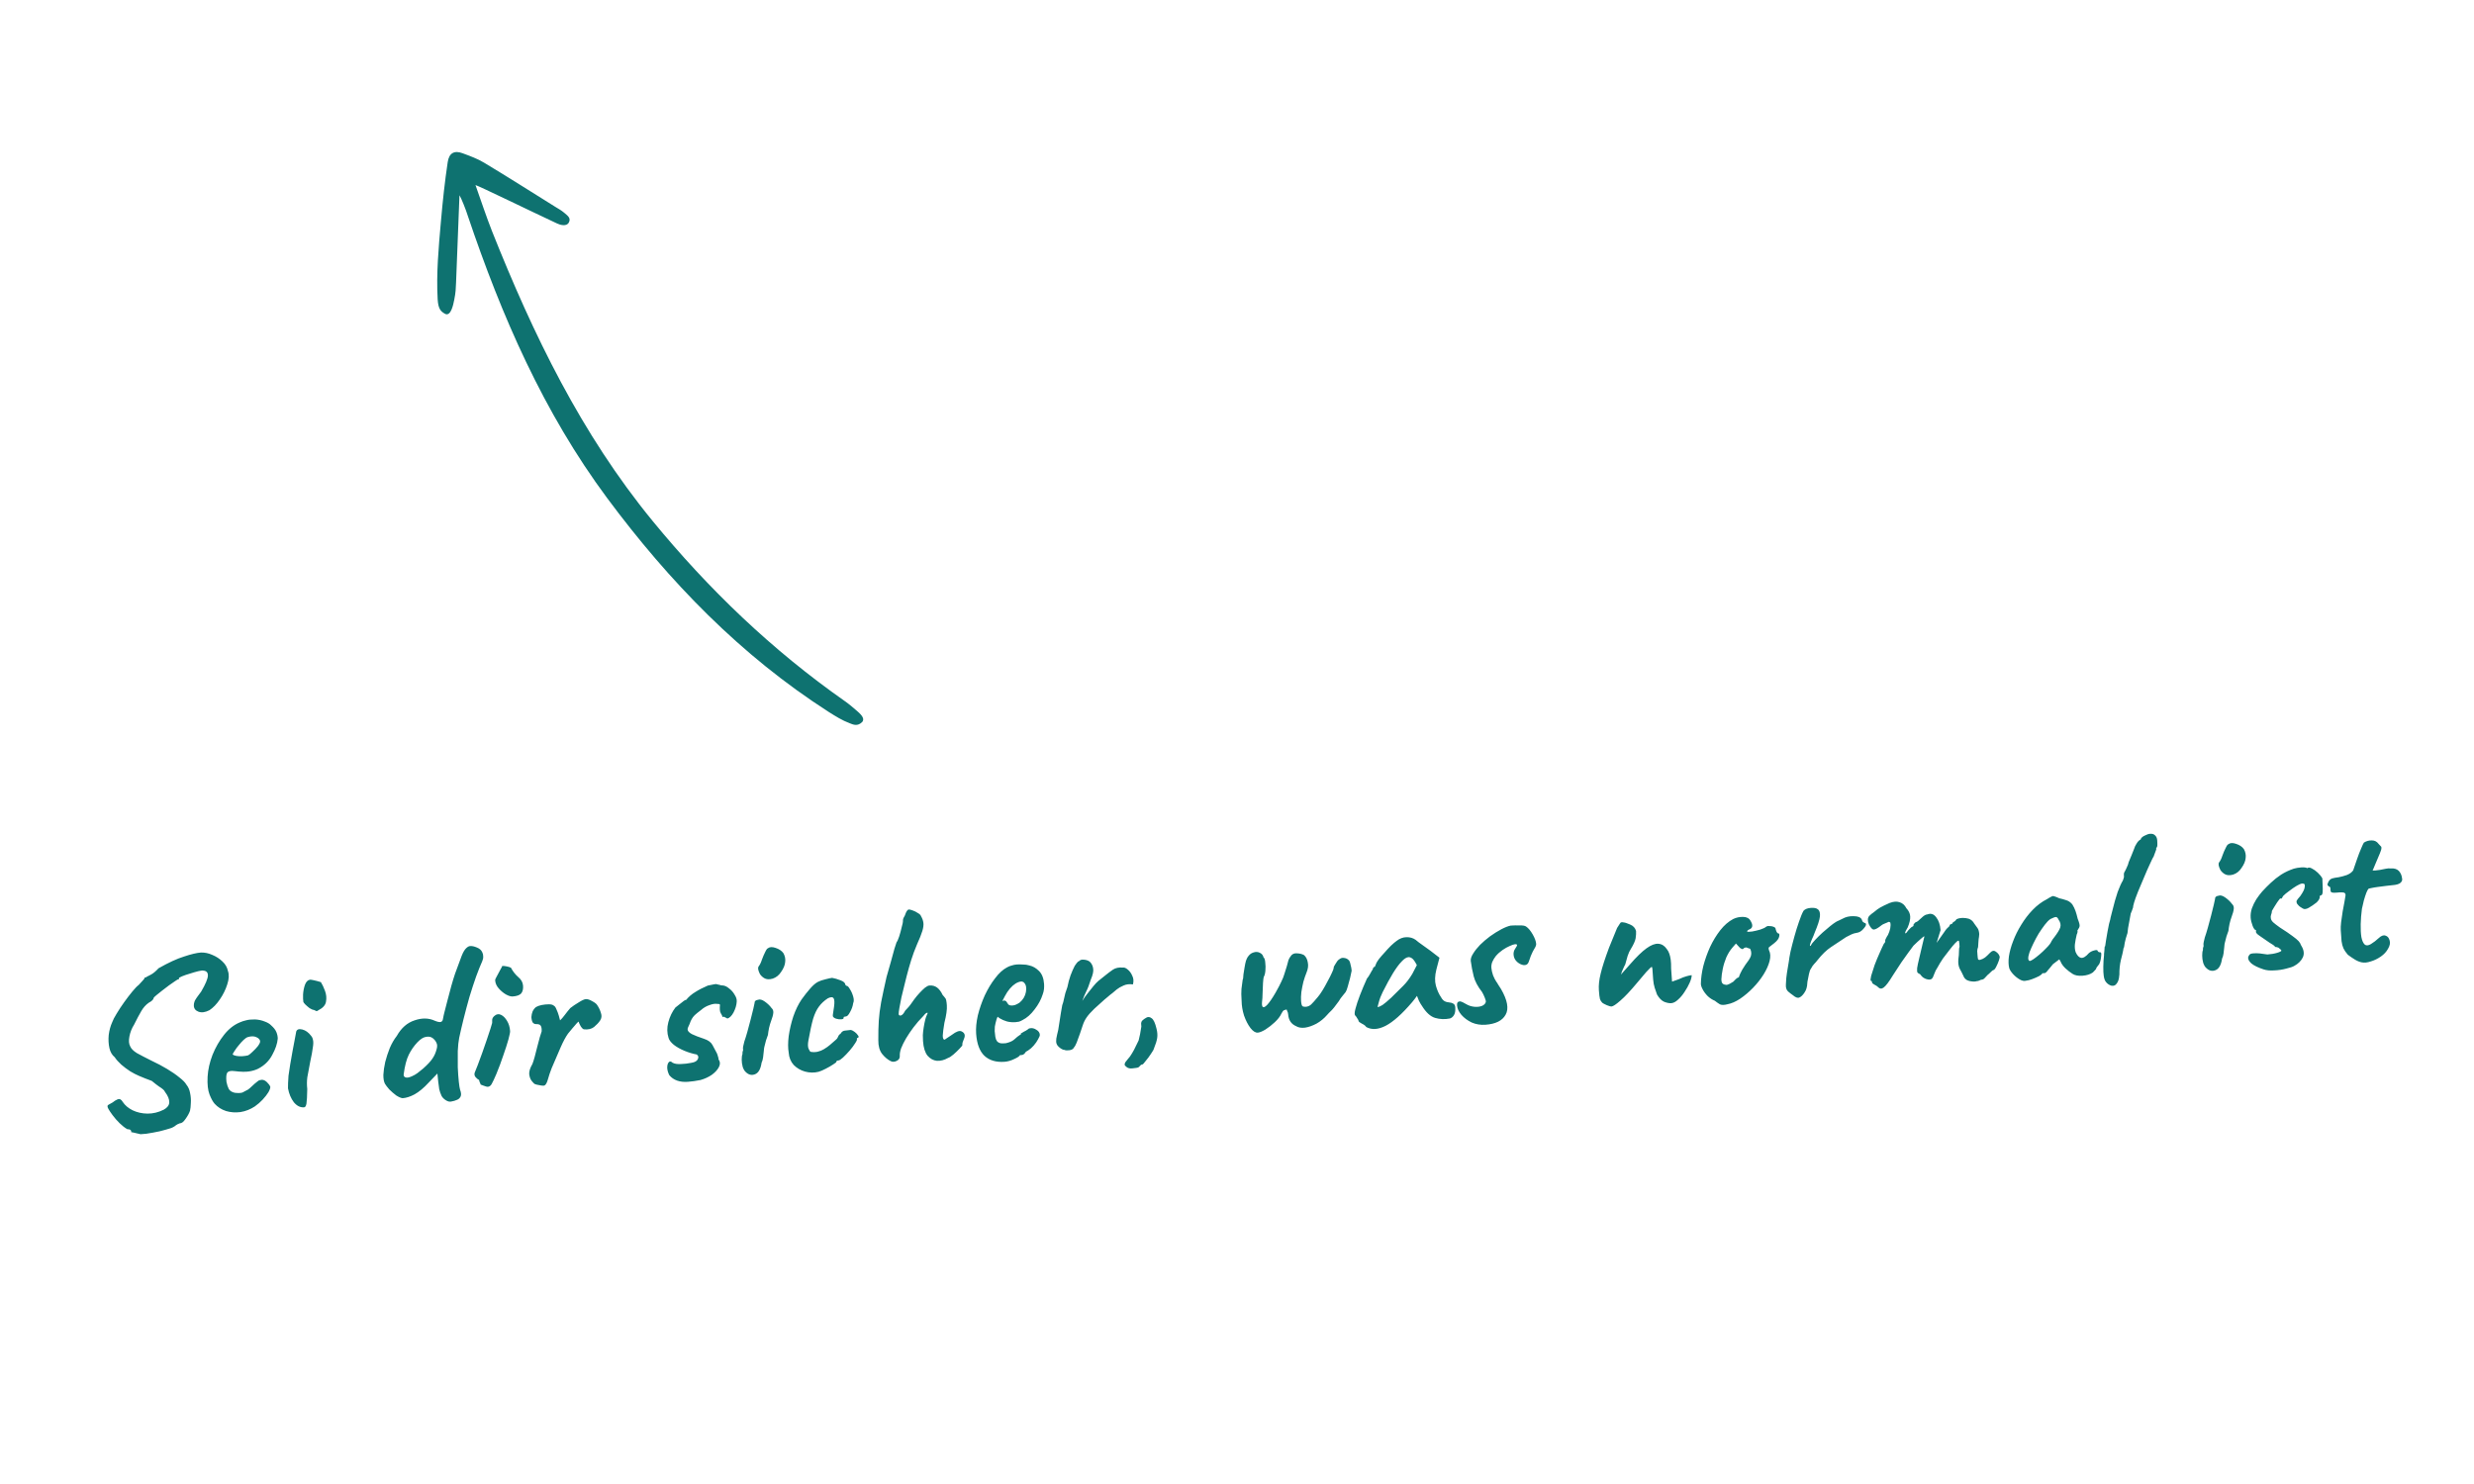 <?xml version="1.0" encoding="utf-8"?>
<svg xmlns="http://www.w3.org/2000/svg" fill="none" height="6" viewBox="0 0 193 107" width="10">
<path d="M10.964 84.105C10.744 84.061 10.567 84.019 10.432 83.981C10.298 83.954 10.231 83.941 10.231 83.941C10.25 83.879 10.234 83.826 10.183 83.782C10.144 83.737 10.058 83.713 9.925 83.71C9.737 83.603 9.54 83.449 9.333 83.247C9.126 83.045 8.943 82.836 8.783 82.618C8.623 82.401 8.515 82.24 8.46 82.136C8.363 81.963 8.362 81.854 8.455 81.812C8.547 81.757 8.657 81.695 8.784 81.626C8.909 81.521 9.042 81.439 9.182 81.381C9.334 81.322 9.465 81.391 9.576 81.587C9.751 81.852 10.007 82.068 10.344 82.237C10.693 82.404 11.078 82.491 11.499 82.497C11.933 82.502 12.358 82.4 12.777 82.189C13.054 82.037 13.197 81.847 13.205 81.618C13.212 81.376 13.102 81.108 12.877 80.811C12.834 80.718 12.775 80.644 12.698 80.589C12.634 80.533 12.533 80.462 12.395 80.376C12.268 80.289 12.084 80.145 11.841 79.946C11.655 79.875 11.482 79.809 11.321 79.749C11.173 79.687 11.011 79.62 10.838 79.549C10.639 79.466 10.415 79.35 10.163 79.2C9.911 79.037 9.676 78.861 9.458 78.672C9.239 78.472 9.069 78.279 8.948 78.095C8.743 77.929 8.606 77.692 8.536 77.385C8.465 77.065 8.447 76.723 8.481 76.36C8.527 75.996 8.618 75.665 8.753 75.366C8.813 75.194 8.929 74.969 9.102 74.692C9.274 74.403 9.47 74.106 9.688 73.802C9.907 73.497 10.117 73.224 10.316 72.981C10.526 72.725 10.694 72.551 10.82 72.458C10.909 72.355 11.004 72.252 11.104 72.149C11.205 72.034 11.255 71.976 11.255 71.976C11.262 71.915 11.278 71.884 11.302 71.882C11.338 71.88 11.356 71.878 11.356 71.878C11.413 71.838 11.541 71.769 11.738 71.671C11.936 71.572 12.146 71.401 12.369 71.156C13.144 70.716 13.808 70.41 14.361 70.239C14.913 70.055 15.351 69.951 15.674 69.928C15.974 69.919 16.274 69.982 16.572 70.117C16.869 70.24 17.128 70.408 17.348 70.621C17.579 70.833 17.723 71.082 17.78 71.366C17.884 71.648 17.867 71.998 17.728 72.417C17.601 72.823 17.406 73.216 17.145 73.595C16.894 73.962 16.625 74.24 16.338 74.429C16.013 74.596 15.727 74.635 15.48 74.544C15.245 74.452 15.125 74.293 15.121 74.064C15.114 73.969 15.136 73.853 15.186 73.717C15.249 73.58 15.418 73.333 15.693 72.977C16.036 72.387 16.211 71.971 16.218 71.73C16.225 71.489 16.107 71.359 15.865 71.34C15.792 71.322 15.654 71.337 15.453 71.388C15.252 71.438 15.034 71.502 14.799 71.579C14.575 71.643 14.376 71.711 14.2 71.784C14.037 71.856 13.956 71.903 13.958 71.927C13.958 71.927 13.959 71.945 13.962 71.981C13.964 72.017 13.941 72.031 13.893 72.022C13.869 72.024 13.788 72.072 13.65 72.166C13.524 72.247 13.369 72.354 13.186 72.488C13.003 72.621 12.82 72.76 12.638 72.906C12.467 73.038 12.319 73.157 12.194 73.262C12.07 73.367 12.002 73.432 11.992 73.457C11.977 73.591 11.848 73.72 11.604 73.846C11.375 74.006 11.18 74.225 11.02 74.501C10.859 74.777 10.673 75.127 10.463 75.551C10.279 75.841 10.157 76.15 10.096 76.48C10.034 76.797 10.052 77.048 10.15 77.234C10.223 77.421 10.398 77.601 10.675 77.774C10.963 77.933 11.351 78.135 11.837 78.377C12.26 78.575 12.66 78.787 13.037 79.013C13.414 79.239 13.737 79.462 14.005 79.684C14.273 79.893 14.448 80.073 14.531 80.224C14.689 80.417 14.79 80.644 14.832 80.906C14.887 81.167 14.905 81.424 14.887 81.678C14.881 81.919 14.859 82.119 14.822 82.278C14.752 82.476 14.635 82.689 14.47 82.917C14.318 83.144 14.17 83.257 14.025 83.255C13.896 83.301 13.798 83.35 13.729 83.403C13.673 83.455 13.604 83.502 13.523 83.544C13.442 83.598 13.249 83.666 12.942 83.748C12.636 83.842 12.298 83.92 11.93 83.982C11.562 84.056 11.24 84.097 10.964 84.105ZM19.879 81.936C19.534 82.165 19.16 82.312 18.756 82.377C18.362 82.429 17.987 82.401 17.631 82.295C17.273 82.176 16.977 81.986 16.742 81.726C16.611 81.579 16.48 81.342 16.349 81.014C16.216 80.675 16.165 80.21 16.195 79.618C16.227 79.062 16.355 78.494 16.579 77.912C16.814 77.33 17.114 76.809 17.478 76.35C17.842 75.891 18.252 75.567 18.708 75.379C18.871 75.307 19.036 75.253 19.202 75.217C19.379 75.168 19.612 75.146 19.901 75.149C20.178 75.165 20.429 75.22 20.652 75.312C20.874 75.393 21.038 75.489 21.142 75.602C21.347 75.78 21.486 75.957 21.559 76.132C21.631 76.307 21.668 76.479 21.668 76.647C21.635 77.035 21.491 77.46 21.235 77.923C20.991 78.386 20.626 78.743 20.139 78.994C19.941 79.092 19.706 79.163 19.432 79.207C19.158 79.25 18.779 79.241 18.293 79.18C18.002 79.14 17.812 79.184 17.725 79.31C17.65 79.436 17.63 79.672 17.667 80.018C17.706 80.232 17.768 80.42 17.852 80.583C17.947 80.732 18.104 80.829 18.324 80.874C18.602 80.902 18.8 80.894 18.917 80.85C19.034 80.793 19.179 80.717 19.352 80.62C19.444 80.553 19.529 80.481 19.607 80.403C19.698 80.325 19.783 80.246 19.861 80.169C19.952 80.09 20.026 80.031 20.083 79.99C20.14 79.938 20.197 79.904 20.256 79.888C20.315 79.872 20.375 79.861 20.435 79.857C20.567 79.86 20.698 79.923 20.827 80.046C20.956 80.169 21.043 80.289 21.087 80.406C21.094 80.502 21.044 80.644 20.937 80.832C20.829 81.008 20.681 81.199 20.491 81.405C20.312 81.598 20.108 81.775 19.879 81.936ZM19.36 77.949C19.442 77.907 19.555 77.814 19.701 77.672C19.86 77.528 19.999 77.38 20.121 77.227C20.241 77.062 20.299 76.937 20.293 76.854C20.283 76.722 20.186 76.615 19.999 76.532C19.825 76.448 19.602 76.446 19.331 76.525C19.237 76.556 19.128 76.63 19.004 76.747C18.88 76.864 18.757 76.999 18.636 77.152C18.514 77.293 18.409 77.433 18.323 77.572C18.236 77.698 18.177 77.798 18.146 77.873C18.198 77.929 18.297 77.97 18.443 77.996C18.59 78.022 18.746 78.028 18.914 78.017C19.093 78.004 19.242 77.981 19.36 77.949ZM23.709 82.006C23.422 82.026 23.16 81.894 22.923 81.611C22.698 81.314 22.546 80.952 22.467 80.524C22.472 80.428 22.474 80.289 22.473 80.109C22.485 79.928 22.495 79.74 22.506 79.547C22.537 79.316 22.582 79.018 22.64 78.653C22.699 78.288 22.763 77.923 22.833 77.557C22.902 77.179 22.963 76.856 23.017 76.587C23.069 76.307 23.099 76.142 23.108 76.094C23.168 75.921 23.326 75.868 23.583 75.933C23.841 75.999 24.069 76.163 24.268 76.426C24.347 76.517 24.397 76.627 24.418 76.758C24.451 76.888 24.447 77.081 24.405 77.337C24.375 77.591 24.306 77.969 24.197 78.47C24.1 78.958 24.026 79.355 23.975 79.659C23.936 79.951 23.934 80.257 23.969 80.58C23.96 81.134 23.939 81.514 23.906 81.721C23.871 81.916 23.806 82.011 23.709 82.006ZM24.83 74.437C24.785 74.476 24.738 74.498 24.69 74.501C24.654 74.492 24.585 74.46 24.485 74.407C24.401 74.401 24.289 74.355 24.151 74.269C24.023 74.17 23.908 74.07 23.804 73.969C23.713 73.867 23.666 73.804 23.665 73.78C23.644 73.661 23.636 73.469 23.642 73.204C23.659 72.938 23.707 72.688 23.787 72.454C23.877 72.207 24.012 72.071 24.191 72.046C24.238 72.043 24.342 72.06 24.501 72.096C24.672 72.132 24.85 72.18 25.034 72.239C25.143 72.412 25.249 72.639 25.354 72.92C25.458 73.201 25.484 73.482 25.432 73.763C25.391 74.03 25.19 74.255 24.83 74.437ZM35.252 81.544C35.099 81.591 34.941 81.56 34.777 81.452C34.625 81.354 34.515 81.242 34.446 81.114C34.36 80.928 34.3 80.752 34.264 80.586C34.239 80.407 34.212 80.205 34.184 79.978L34.123 79.369L33.434 80.086C33.054 80.498 32.691 80.8 32.344 80.993C32.008 81.174 31.696 81.274 31.409 81.295C31.276 81.28 31.108 81.208 30.906 81.078C30.716 80.935 30.536 80.779 30.368 80.611C30.21 80.43 30.098 80.281 30.029 80.166C29.945 80.003 29.905 79.772 29.907 79.471C29.922 79.169 29.97 78.835 30.052 78.468C30.147 78.1 30.265 77.737 30.408 77.378C30.563 77.018 30.745 76.704 30.954 76.437C31.307 75.81 31.771 75.404 32.347 75.219C32.923 75.021 33.447 75.032 33.92 75.251C34.143 75.343 34.301 75.374 34.395 75.343C34.489 75.312 34.544 75.231 34.558 75.097C34.593 74.902 34.634 74.719 34.681 74.547C34.729 74.375 34.795 74.118 34.879 73.775C35.114 72.844 35.32 72.113 35.499 71.583C35.69 71.052 35.861 70.589 36.013 70.193C36.125 69.909 36.243 69.708 36.367 69.591C36.491 69.473 36.602 69.418 36.698 69.423C36.83 69.413 36.995 69.45 37.193 69.532C37.404 69.613 37.545 69.735 37.617 69.898C37.672 70.003 37.698 70.115 37.695 70.236C37.703 70.356 37.676 70.484 37.614 70.621C37.479 70.919 37.32 71.315 37.139 71.809C36.969 72.291 36.796 72.82 36.621 73.398C36.457 73.975 36.306 74.546 36.165 75.109C36.025 75.672 35.91 76.168 35.82 76.595C35.767 76.864 35.731 77.203 35.712 77.613C35.705 78.023 35.705 78.444 35.712 78.877C35.73 79.296 35.757 79.674 35.792 80.008C35.828 80.33 35.86 80.538 35.891 80.632C35.98 80.867 35.993 81.046 35.929 81.171C35.866 81.296 35.77 81.381 35.641 81.426C35.513 81.483 35.383 81.523 35.252 81.544ZM32.135 79.583C32.298 79.511 32.443 79.428 32.569 79.335C32.694 79.242 32.842 79.123 33.012 78.979C33.352 78.678 33.592 78.42 33.733 78.206C33.886 77.99 34 77.729 34.074 77.423C34.121 77.24 34.11 77.084 34.041 76.957C33.984 76.828 33.885 76.709 33.745 76.599C33.606 76.5 33.435 76.47 33.233 76.509C33.031 76.535 32.806 76.678 32.56 76.936C32.291 77.22 32.068 77.542 31.889 77.904C31.71 78.266 31.578 78.774 31.492 79.43C31.477 79.551 31.525 79.632 31.636 79.672C31.747 79.713 31.914 79.683 32.135 79.583ZM38.047 80.406C37.999 80.41 37.895 80.381 37.734 80.321C37.573 80.26 37.493 80.23 37.493 80.23C37.489 80.182 37.467 80.123 37.426 80.054C37.397 79.984 37.381 79.925 37.377 79.877C37.29 79.835 37.201 79.763 37.109 79.661C37.018 79.559 36.991 79.441 37.03 79.306C37.092 79.169 37.174 78.965 37.275 78.693C37.387 78.408 37.503 78.093 37.623 77.748C37.754 77.39 37.873 77.044 37.982 76.712C38.091 76.379 38.185 76.096 38.264 75.862C38.343 75.615 38.386 75.468 38.395 75.419C38.392 75.371 38.392 75.287 38.395 75.166C38.41 75.045 38.481 74.938 38.607 74.845C38.755 74.726 38.916 74.708 39.09 74.792C39.265 74.876 39.42 75.033 39.557 75.264C39.693 75.483 39.772 75.748 39.794 76.059C39.8 76.143 39.756 76.363 39.661 76.719C39.565 77.062 39.432 77.475 39.262 77.956C39.103 78.436 38.922 78.925 38.716 79.42C38.562 79.78 38.441 80.035 38.356 80.186C38.281 80.324 38.178 80.397 38.047 80.406ZM39.998 73.356C39.855 73.366 39.677 73.313 39.464 73.196C39.263 73.078 39.077 72.922 38.907 72.73C38.737 72.538 38.644 72.328 38.628 72.1C38.623 72.04 38.67 71.929 38.766 71.766C38.862 71.59 38.952 71.421 39.037 71.259C39.134 71.096 39.181 71.002 39.179 70.978C39.275 70.971 39.39 70.981 39.524 71.008C39.659 71.034 39.769 71.069 39.856 71.11C40.01 71.4 40.201 71.645 40.432 71.845C40.662 72.033 40.786 72.259 40.805 72.522C40.824 72.786 40.772 72.988 40.65 73.129C40.527 73.258 40.31 73.334 39.998 73.356ZM42.466 80.308C42.431 80.323 42.353 80.322 42.231 80.307C42.122 80.29 42.006 80.269 41.884 80.241C41.774 80.213 41.706 80.188 41.68 80.166C41.629 80.121 41.557 80.042 41.465 79.928C41.371 79.803 41.311 79.632 41.284 79.418C41.269 79.203 41.352 78.938 41.534 78.624C41.585 78.5 41.644 78.316 41.711 78.07C41.778 77.825 41.844 77.567 41.909 77.298C41.985 77.016 42.051 76.765 42.108 76.544C42.176 76.323 42.225 76.169 42.255 76.082C42.265 75.877 42.242 75.734 42.189 75.654C42.146 75.561 42.04 75.514 41.872 75.514C41.752 75.523 41.653 75.488 41.576 75.409C41.51 75.329 41.469 75.182 41.454 74.967C41.466 74.797 41.498 74.651 41.549 74.527C41.611 74.39 41.699 74.275 41.813 74.183C41.928 74.115 42.075 74.062 42.253 74.025C42.443 73.988 42.628 73.969 42.808 73.968C42.989 73.967 43.117 74 43.194 74.067C43.282 74.109 43.355 74.212 43.415 74.376C43.486 74.527 43.545 74.685 43.593 74.85C43.641 75.015 43.674 75.139 43.692 75.222C43.804 75.118 43.927 74.977 44.059 74.799C44.201 74.608 44.345 74.43 44.489 74.263C44.672 74.118 44.89 73.97 45.144 73.819C45.397 73.657 45.583 73.572 45.703 73.563C45.834 73.554 46.001 73.608 46.202 73.726C46.402 73.832 46.529 73.931 46.584 74.023C46.718 74.219 46.817 74.428 46.881 74.652C46.956 74.863 46.934 75.057 46.814 75.234C46.706 75.398 46.549 75.566 46.345 75.737C46.14 75.896 45.873 75.957 45.546 75.92C45.472 75.901 45.388 75.817 45.293 75.667C45.211 75.517 45.16 75.406 45.143 75.335C45.141 75.299 45.09 75.339 44.989 75.454C44.901 75.557 44.789 75.685 44.656 75.839C44.535 75.992 44.418 76.133 44.307 76.261C44.121 76.527 43.93 76.883 43.734 77.331C43.537 77.778 43.305 78.317 43.037 78.95C42.915 79.26 42.816 79.555 42.739 79.838C42.662 80.108 42.571 80.264 42.466 80.308ZM53.661 80.016C53.027 80.061 52.546 79.891 52.217 79.505C52.12 79.319 52.064 79.131 52.051 78.939C52.048 78.735 52.086 78.588 52.164 78.498C52.241 78.396 52.344 78.407 52.473 78.53C52.635 78.615 52.86 78.647 53.147 78.627C53.291 78.616 53.417 78.607 53.524 78.6C53.643 78.579 53.78 78.557 53.935 78.534C54.208 78.491 54.376 78.395 54.438 78.246C54.511 78.096 54.485 77.978 54.358 77.891L54.376 77.889C54.047 77.829 53.721 77.731 53.399 77.598C53.077 77.465 52.801 77.31 52.572 77.134C52.342 76.946 52.202 76.763 52.154 76.586C52.03 76.198 52.025 75.789 52.139 75.36C52.252 74.931 52.436 74.551 52.689 74.22C52.791 74.141 52.934 74.028 53.116 73.883C53.297 73.725 53.429 73.638 53.512 73.62L53.514 73.638C53.724 73.382 53.968 73.172 54.245 73.008C54.521 72.832 54.846 72.665 55.219 72.506L55.504 72.449C55.646 72.415 55.771 72.394 55.879 72.387C55.867 72.388 55.898 72.397 55.971 72.416C56.044 72.435 56.106 72.449 56.154 72.457C56.229 72.488 56.302 72.501 56.374 72.496C56.543 72.508 56.711 72.586 56.878 72.731C57.055 72.862 57.2 73.026 57.31 73.223C57.431 73.407 57.486 73.583 57.474 73.753C57.458 74.031 57.375 74.313 57.227 74.6C57.079 74.876 56.91 75.038 56.721 75.088C56.744 75.074 56.718 75.052 56.644 75.021C56.569 74.99 56.501 74.959 56.439 74.927L56.369 74.968C56.369 74.968 56.362 74.951 56.348 74.916C56.345 74.88 56.33 74.839 56.303 74.793C56.249 74.712 56.207 74.625 56.176 74.531C56.157 74.436 56.149 74.328 56.153 74.208C56.167 74.074 56.168 73.996 56.154 73.973C56.14 73.95 56.067 73.937 55.935 73.935C55.777 73.91 55.58 73.942 55.346 74.031C55.111 74.108 54.897 74.231 54.705 74.401C54.477 74.574 54.306 74.712 54.193 74.817C54.092 74.92 54.015 75.022 53.962 75.122C53.908 75.21 53.852 75.34 53.792 75.513C53.75 75.6 53.713 75.681 53.683 75.755C53.651 75.818 53.637 75.879 53.642 75.939C53.65 76.058 53.761 76.177 53.974 76.294C54.186 76.399 54.501 76.521 54.92 76.66C55.252 76.768 55.475 76.933 55.587 77.153C55.711 77.373 55.822 77.582 55.92 77.779C55.947 77.826 55.978 77.914 56.011 78.043C56.056 78.161 56.067 78.232 56.044 78.258C56.07 78.28 56.084 78.303 56.085 78.327L56.084 78.309C56.193 78.482 56.188 78.674 56.071 78.887C55.965 79.087 55.786 79.281 55.535 79.467C55.283 79.641 54.992 79.776 54.662 79.872L54.68 79.871C54.502 79.907 54.324 79.938 54.145 79.963C53.978 79.987 53.817 80.004 53.661 80.016ZM58.184 79.26C58.081 79.171 57.999 79.033 57.938 78.845C57.888 78.656 57.863 78.471 57.862 78.291C57.861 78.098 57.88 77.952 57.921 77.853C57.915 77.757 57.921 77.685 57.942 77.635C57.974 77.573 57.982 77.518 57.966 77.471C57.951 77.424 57.957 77.339 57.984 77.217C58.012 77.095 58.039 76.979 58.068 76.868C58.138 76.671 58.216 76.419 58.303 76.112C58.388 75.793 58.474 75.474 58.559 75.155C58.644 74.824 58.714 74.543 58.77 74.31C58.824 74.066 58.856 73.919 58.865 73.87C58.854 73.727 58.945 73.642 59.135 73.616C59.276 73.558 59.453 73.606 59.669 73.759C59.884 73.912 60.059 74.08 60.192 74.263C60.294 74.352 60.339 74.475 60.327 74.632C60.314 74.789 60.252 75.016 60.14 75.313C60.099 75.412 60.051 75.578 59.995 75.811C59.951 76.03 59.922 76.213 59.908 76.358C59.867 76.457 59.817 76.599 59.758 76.784C59.71 76.956 59.668 77.121 59.631 77.28C59.611 77.342 59.596 77.457 59.584 77.626C59.571 77.784 59.552 77.948 59.528 78.118C59.504 78.288 59.466 78.423 59.413 78.523C59.34 79.021 59.169 79.322 58.9 79.426C58.642 79.528 58.404 79.473 58.184 79.26ZM59.61 71.922C59.471 71.836 59.362 71.729 59.281 71.603C59.21 71.463 59.166 71.34 59.146 71.234C59.138 71.126 59.145 71.059 59.168 71.033C59.278 70.893 59.367 70.712 59.436 70.491C59.516 70.269 59.604 70.064 59.699 69.877C59.72 69.839 59.747 69.789 59.778 69.727C59.821 69.651 59.866 69.606 59.913 69.591C60.05 69.485 60.248 69.477 60.507 69.567C60.778 69.656 60.98 69.791 61.113 69.974C61.237 70.194 61.284 70.425 61.253 70.668C61.234 70.91 61.126 71.171 60.93 71.449C60.767 71.701 60.551 71.873 60.281 71.965C60.01 72.044 59.786 72.03 59.61 71.922ZM63.854 79.235C63.511 79.32 63.162 79.314 62.806 79.219C62.462 79.124 62.167 78.952 61.921 78.705C61.686 78.445 61.555 78.124 61.528 77.741C61.466 77.384 61.466 76.957 61.527 76.459C61.599 75.949 61.718 75.435 61.886 74.918C62.066 74.4 62.281 73.957 62.531 73.591C62.75 73.286 62.971 73.006 63.193 72.75C63.416 72.493 63.619 72.316 63.805 72.219C63.967 72.135 64.167 72.067 64.404 72.014C64.652 71.948 64.824 71.912 64.919 71.905C65.114 71.939 65.329 72.002 65.564 72.093C65.811 72.184 65.94 72.301 65.95 72.445C65.95 72.445 65.964 72.462 65.99 72.496C66.028 72.517 66.047 72.528 66.047 72.528C66.118 72.523 66.203 72.607 66.299 72.781C66.407 72.942 66.493 73.134 66.557 73.358C66.62 73.57 66.621 73.745 66.558 73.881C66.526 74.112 66.446 74.34 66.318 74.566C66.202 74.791 66.096 74.907 66 74.913C65.952 74.917 65.905 74.926 65.858 74.942C65.822 74.944 65.806 74.975 65.81 75.035C65.814 75.095 65.751 75.13 65.619 75.139C65.499 75.148 65.372 75.133 65.237 75.094C65.102 75.056 65.013 74.99 64.97 74.897C64.966 74.837 64.972 74.758 64.99 74.661C65.007 74.563 65.031 74.399 65.063 74.168C65.111 73.828 65.101 73.606 65.033 73.503C64.965 73.387 64.814 73.386 64.582 73.499C64.295 73.688 64.063 73.903 63.888 74.144C63.712 74.373 63.56 74.69 63.433 75.097C63.317 75.502 63.195 76.064 63.066 76.783C63.013 77.063 63.017 77.28 63.076 77.432C63.147 77.583 63.2 77.663 63.237 77.673C63.408 77.709 63.589 77.708 63.778 77.67C63.979 77.62 64.143 77.554 64.27 77.473C64.454 77.364 64.615 77.25 64.751 77.132C64.898 77.001 65.056 76.864 65.226 76.719C65.284 76.679 65.333 76.609 65.374 76.51C65.414 76.399 65.48 76.316 65.573 76.261C65.658 76.111 65.773 76.031 65.916 76.02C66.071 75.997 66.221 75.981 66.364 75.97C66.462 75.987 66.568 76.04 66.682 76.128C66.797 76.216 66.881 76.306 66.936 76.399C67.002 76.478 67 76.538 66.931 76.58C66.883 76.583 66.854 76.603 66.845 76.64C66.847 76.664 66.847 76.676 66.847 76.676C66.875 76.722 66.829 76.834 66.709 77.01C66.601 77.186 66.458 77.377 66.281 77.582C66.103 77.787 65.929 77.968 65.76 78.125C65.602 78.268 65.487 78.343 65.415 78.348C65.295 78.356 65.238 78.397 65.243 78.468C65.245 78.492 65.159 78.558 64.986 78.667C64.826 78.775 64.635 78.885 64.414 78.997C64.206 79.108 64.019 79.187 63.854 79.235ZM73.959 78.154C73.67 78.319 73.381 78.394 73.091 78.378C72.812 78.35 72.568 78.217 72.359 77.979C72.16 77.729 72.043 77.352 72.007 76.849C71.998 76.718 71.993 76.562 71.992 76.381C72.002 76.188 72.024 75.988 72.058 75.781C72.09 75.562 72.135 75.343 72.191 75.122C72.219 75.012 72.26 74.9 72.312 74.788C72.376 74.676 72.384 74.621 72.336 74.624C72.288 74.628 72.231 74.662 72.163 74.727C72.107 74.791 72.063 74.842 72.03 74.881C71.749 75.165 71.493 75.46 71.263 75.766C71.043 76.058 70.847 76.349 70.675 76.638C70.514 76.914 70.388 77.169 70.297 77.404C70.217 77.639 70.183 77.834 70.194 77.989C70.207 78.169 70.126 78.301 69.951 78.385C69.777 78.47 69.621 78.475 69.483 78.401C69.247 78.285 69.023 78.097 68.811 77.835C68.612 77.573 68.515 77.219 68.519 76.773C68.515 76.208 68.527 75.702 68.555 75.255C68.584 74.808 68.645 74.322 68.74 73.798C68.846 73.261 68.986 72.607 69.16 71.837C69.286 71.407 69.401 71.002 69.506 70.621C69.611 70.229 69.701 69.898 69.778 69.628C69.867 69.356 69.922 69.19 69.941 69.129C69.997 69.065 70.065 68.915 70.144 68.681C70.223 68.435 70.29 68.19 70.344 67.945C70.411 67.7 70.443 67.553 70.439 67.505C70.433 67.409 70.444 67.324 70.475 67.25C70.518 67.175 70.555 67.106 70.587 67.044C70.647 66.871 70.698 66.753 70.742 66.69C70.797 66.614 70.848 66.574 70.896 66.57C70.956 66.566 71.054 66.589 71.19 66.64C71.338 66.689 71.475 66.758 71.601 66.845C71.739 66.919 71.823 67.004 71.854 67.098C71.95 67.259 72.01 67.429 72.035 67.608C72.058 67.775 72.032 67.987 71.954 68.245C71.876 68.504 71.733 68.863 71.525 69.323C71.36 69.707 71.214 70.103 71.086 70.509C70.959 70.915 70.839 71.338 70.726 71.78C70.679 71.963 70.618 72.208 70.544 72.514C70.468 72.809 70.394 73.115 70.32 73.433C70.258 73.738 70.205 74.012 70.162 74.256C70.12 74.5 70.101 74.657 70.106 74.729C70.112 74.813 70.163 74.851 70.259 74.845C70.353 74.826 70.444 74.747 70.531 74.609C70.572 74.51 70.643 74.414 70.745 74.323C70.846 74.219 70.934 74.117 71.011 74.015C71.099 73.888 71.203 73.743 71.323 73.578C71.455 73.4 71.593 73.234 71.739 73.079C71.895 72.911 72.036 72.775 72.161 72.67C72.298 72.564 72.414 72.507 72.51 72.501C72.737 72.484 72.933 72.537 73.098 72.657C73.263 72.778 73.409 72.972 73.537 73.24C73.575 73.273 73.615 73.318 73.655 73.376C73.694 73.421 73.721 73.455 73.734 73.478C73.797 73.522 73.841 73.711 73.865 74.046C73.888 74.369 73.824 74.825 73.674 75.413C73.597 75.864 73.555 76.198 73.546 76.415C73.55 76.631 73.6 76.736 73.695 76.729C73.695 76.729 73.752 76.689 73.867 76.609C73.994 76.527 74.126 76.44 74.263 76.346C74.594 76.094 74.841 76.004 75.002 76.076C75.164 76.149 75.249 76.251 75.259 76.383C75.266 76.491 75.233 76.62 75.16 76.769C75.098 76.918 75.069 77.016 75.073 77.064C75.073 77.064 75.073 77.07 75.074 77.082C75.074 77.082 75.076 77.106 75.079 77.154C75.081 77.178 75.009 77.267 74.863 77.422C74.718 77.576 74.555 77.733 74.373 77.89C74.203 78.034 74.065 78.122 73.959 78.154ZM78.364 78.454C77.705 78.501 77.183 78.345 76.797 77.988C76.422 77.629 76.207 77.055 76.15 76.265C76.12 75.835 76.164 75.356 76.283 74.83C76.414 74.304 76.593 73.786 76.822 73.276C77.062 72.766 77.331 72.32 77.629 71.937C77.925 71.543 78.23 71.263 78.543 71.096C78.659 71.028 78.781 70.977 78.911 70.944C79.052 70.897 79.189 70.87 79.32 70.86C79.464 70.85 79.62 70.851 79.79 70.863C79.97 70.862 80.14 70.886 80.3 70.935C80.581 70.999 80.832 71.144 81.053 71.368C81.285 71.593 81.418 71.932 81.45 72.387C81.459 72.507 81.456 72.639 81.442 72.784C81.428 72.918 81.395 73.052 81.345 73.188C81.217 73.594 81.005 73.989 80.707 74.371C80.422 74.752 80.111 75.027 79.774 75.195C79.681 75.25 79.588 75.293 79.494 75.323C79.411 75.341 79.322 75.354 79.226 75.361C78.975 75.378 78.745 75.359 78.536 75.301C78.339 75.243 78.153 75.16 77.977 75.052L77.824 74.937L77.747 75.123C77.68 75.356 77.633 75.552 77.609 75.71C77.596 75.868 77.592 75.982 77.597 76.054C77.607 76.198 77.624 76.347 77.647 76.502C77.669 76.644 77.714 76.761 77.78 76.853C77.832 76.909 77.896 76.953 77.97 76.984C78.056 77.014 78.159 77.025 78.279 77.016C78.351 77.011 78.417 77.006 78.477 77.002C78.548 76.985 78.607 76.969 78.654 76.953C78.866 76.89 79.034 76.8 79.158 76.683C79.293 76.553 79.435 76.44 79.585 76.345L79.654 76.304L79.632 76.252C79.828 76.13 79.961 76.054 80.031 76.025C80.1 75.984 80.152 75.95 80.186 75.924C80.231 75.872 80.283 75.844 80.343 75.84C80.509 75.804 80.674 75.841 80.838 75.949C81.013 76.045 81.107 76.177 81.119 76.344C81.124 76.416 81.078 76.534 80.981 76.697C80.897 76.859 80.782 77.024 80.638 77.191C80.504 77.345 80.363 77.469 80.213 77.564C80.178 77.578 80.143 77.599 80.109 77.625C80.074 77.64 80.04 77.66 80.005 77.687L80.023 77.686C79.926 77.837 79.823 77.916 79.715 77.924L79.572 77.934C79.53 78.022 79.381 78.123 79.124 78.237C78.868 78.364 78.615 78.436 78.364 78.454ZM78.989 74.06C79.097 74.052 79.191 74.028 79.272 73.986C79.365 73.943 79.452 73.895 79.533 73.841C79.805 73.617 79.972 73.34 80.033 73.011C80.094 72.682 80.046 72.439 79.891 72.281C79.864 72.247 79.833 72.225 79.796 72.216C79.758 72.195 79.716 72.186 79.668 72.189C79.536 72.198 79.389 72.251 79.228 72.347C79.078 72.442 78.931 72.572 78.787 72.739C78.642 72.906 78.512 73.102 78.395 73.326L78.189 73.72C78.212 73.706 78.229 73.699 78.241 73.698C78.264 73.685 78.282 73.677 78.294 73.677C78.402 73.669 78.476 73.7 78.517 73.769C78.558 73.838 78.605 73.907 78.658 73.975C78.723 74.043 78.833 74.071 78.989 74.06ZM83.043 77.525C82.959 77.531 82.841 77.479 82.689 77.369C82.549 77.259 82.464 77.157 82.433 77.063C82.39 76.97 82.38 76.832 82.403 76.65C82.438 76.455 82.488 76.229 82.553 75.972C82.621 75.57 82.666 75.278 82.69 75.096C82.713 74.913 82.737 74.755 82.764 74.621C82.791 74.487 82.825 74.292 82.867 74.036C82.927 73.876 82.971 73.722 82.996 73.576C83.033 73.417 83.07 73.258 83.107 73.099C83.156 72.939 83.21 72.779 83.271 72.618C83.333 72.301 83.413 72 83.513 71.716C83.625 71.42 83.733 71.171 83.839 70.971C83.861 70.934 83.91 70.864 83.987 70.762C84.064 70.661 84.126 70.608 84.174 70.605C84.263 70.502 84.393 70.463 84.563 70.487C84.732 70.499 84.88 70.548 85.006 70.636C85.161 70.781 85.252 70.961 85.279 71.176C85.318 71.377 85.255 71.671 85.09 72.055C84.972 72.437 84.856 72.74 84.739 72.965C84.634 73.177 84.531 73.424 84.431 73.708C84.549 73.507 84.697 73.298 84.874 73.081C85.051 72.864 85.189 72.692 85.288 72.564C85.432 72.386 85.566 72.244 85.691 72.139C85.827 72.021 86.009 71.876 86.237 71.703C86.431 71.545 86.625 71.398 86.82 71.264C87.027 71.129 87.281 71.075 87.584 71.102C87.703 71.081 87.833 71.132 87.974 71.254C88.127 71.376 88.247 71.541 88.334 71.752C88.433 71.949 88.448 72.171 88.382 72.416C88.102 72.376 87.857 72.405 87.648 72.504C87.438 72.592 87.258 72.695 87.111 72.814C86.975 72.931 86.867 73.023 86.787 73.089C86.673 73.17 86.542 73.275 86.395 73.406C86.247 73.525 86.088 73.662 85.919 73.819C85.749 73.963 85.568 74.126 85.376 74.309C85.106 74.569 84.906 74.793 84.775 74.983C84.644 75.173 84.544 75.373 84.475 75.582C84.416 75.767 84.341 75.988 84.251 76.248C84.162 76.507 84.076 76.741 83.995 76.951C83.913 77.15 83.844 77.275 83.787 77.327C83.736 77.451 83.615 77.526 83.424 77.552C83.245 77.576 83.118 77.567 83.043 77.525ZM88.296 78.973C88.164 78.982 88.048 78.96 87.948 78.907C87.86 78.853 87.789 78.786 87.735 78.706C87.729 78.622 87.748 78.549 87.792 78.486C87.835 78.422 87.896 78.346 87.974 78.256C88.097 78.127 88.212 77.968 88.319 77.78C88.427 77.604 88.522 77.423 88.605 77.237C88.7 77.049 88.774 76.9 88.826 76.788C88.864 76.653 88.901 76.494 88.936 76.311C88.971 76.128 89.005 75.927 89.037 75.708C89.031 75.612 89.025 75.528 89.02 75.457C89.026 75.372 89.051 75.304 89.095 75.253C89.185 75.162 89.294 75.082 89.421 75.013C89.56 74.931 89.699 74.945 89.839 75.055C89.99 75.153 90.118 75.426 90.222 75.876C90.289 76.136 90.306 76.375 90.274 76.594C90.241 76.813 90.158 77.084 90.025 77.406C90.007 77.492 89.927 77.635 89.785 77.838C89.655 78.04 89.518 78.224 89.373 78.391C89.241 78.569 89.158 78.659 89.122 78.661C89.074 78.665 89.033 78.68 88.999 78.706C88.965 78.745 88.92 78.79 88.864 78.842C88.819 78.893 88.749 78.922 88.653 78.929C88.559 78.948 88.439 78.963 88.296 78.973ZM98.12 76.179C97.94 76.192 97.751 76.073 97.553 75.823C97.354 75.56 97.186 75.235 97.05 74.848C96.927 74.46 96.863 74.073 96.859 73.689C96.832 73.306 96.828 72.999 96.848 72.769C96.879 72.526 96.91 72.29 96.942 72.059C96.973 71.984 96.986 71.923 96.983 71.875C96.992 71.827 96.998 71.748 97.002 71.639C97.018 71.53 97.047 71.347 97.09 71.092C97.123 70.885 97.159 70.714 97.197 70.579C97.248 70.443 97.289 70.35 97.322 70.299C97.452 70.097 97.605 69.972 97.782 69.924C97.958 69.863 98.121 69.869 98.271 69.943C98.432 70.016 98.531 70.135 98.567 70.301C98.643 70.356 98.689 70.491 98.704 70.706C98.731 70.909 98.734 71.125 98.714 71.355C98.694 71.573 98.651 71.732 98.586 71.833C98.566 71.895 98.547 72.053 98.529 72.306C98.523 72.56 98.512 72.825 98.496 73.103C98.492 73.38 98.478 73.603 98.454 73.774C98.433 73.992 98.455 74.128 98.519 74.184C98.594 74.227 98.71 74.164 98.867 73.997C99.034 73.817 99.247 73.507 99.504 73.067C99.718 72.691 99.871 72.397 99.965 72.186C100.07 71.974 100.146 71.782 100.194 71.61C100.254 71.438 100.318 71.235 100.385 71.001C100.432 70.805 100.474 70.646 100.514 70.523C100.565 70.399 100.613 70.311 100.657 70.26C100.775 70.059 100.943 69.969 101.161 69.99C101.391 69.997 101.58 70.044 101.731 70.129C101.885 70.263 101.983 70.454 102.024 70.704C102.077 70.941 102.042 71.208 101.919 71.505C101.837 71.704 101.757 71.938 101.68 72.208C101.615 72.478 101.562 72.746 101.521 73.014C101.492 73.28 101.484 73.51 101.498 73.701C101.515 73.94 101.555 74.082 101.619 74.126C101.693 74.156 101.778 74.168 101.874 74.162C102.017 74.151 102.152 74.094 102.277 73.988C102.4 73.871 102.579 73.672 102.811 73.391C102.911 73.275 103.032 73.105 103.172 72.878C103.312 72.651 103.445 72.413 103.572 72.164C103.711 71.913 103.821 71.695 103.904 71.508C103.998 71.309 104.044 71.186 104.04 71.138C104.035 71.066 104.082 70.96 104.18 70.821C104.245 70.72 104.294 70.644 104.326 70.594C104.37 70.531 104.45 70.465 104.565 70.397C104.657 70.342 104.765 70.328 104.887 70.356C105.008 70.371 105.114 70.424 105.205 70.513C105.268 70.557 105.319 70.674 105.356 70.864C105.405 71.041 105.434 71.201 105.445 71.344C105.418 71.479 105.377 71.668 105.323 71.913C105.267 72.145 105.205 72.372 105.137 72.594C105.079 72.802 105.023 72.945 104.969 73.021C104.924 73.072 104.847 73.168 104.736 73.308C104.625 73.436 104.527 73.575 104.441 73.726C104.168 74.106 103.969 74.355 103.845 74.472C103.721 74.589 103.614 74.699 103.525 74.802C103.292 75.071 103.019 75.295 102.707 75.474C102.394 75.64 102.095 75.746 101.809 75.79C101.523 75.823 101.292 75.785 101.116 75.677C100.731 75.512 100.522 75.202 100.49 74.747C100.483 74.652 100.459 74.569 100.418 74.5C100.388 74.418 100.373 74.377 100.373 74.377C100.325 74.38 100.26 74.397 100.178 74.427C100.108 74.456 100.036 74.545 99.963 74.695C99.87 74.906 99.699 75.129 99.451 75.363C99.214 75.584 98.969 75.776 98.716 75.938C98.462 76.089 98.263 76.169 98.12 76.179ZM106.581 75.739C106.526 75.647 106.411 75.558 106.237 75.475C106.075 75.39 105.992 75.324 105.988 75.276C105.985 75.228 105.95 75.158 105.883 75.067C105.828 74.962 105.774 74.888 105.723 74.844C105.658 74.776 105.663 74.601 105.74 74.319C105.815 74.025 105.934 73.668 106.096 73.247C106.259 72.826 106.439 72.398 106.636 71.963C106.725 71.861 106.812 71.728 106.897 71.566C106.981 71.403 107.046 71.296 107.091 71.245C107.087 71.197 107.102 71.154 107.135 71.116C107.168 71.065 107.208 71.038 107.256 71.035L107.379 70.737C107.4 70.688 107.465 70.587 107.574 70.435C107.696 70.282 107.84 70.115 108.008 69.935C108.174 69.742 108.342 69.562 108.51 69.394C108.691 69.224 108.838 69.1 108.953 69.019C109.192 68.834 109.444 68.738 109.708 68.731C109.985 68.723 110.224 68.79 110.427 68.932C110.465 68.966 110.548 69.032 110.675 69.131C110.815 69.229 110.967 69.339 111.132 69.46C111.309 69.579 111.461 69.689 111.588 69.788L112.295 70.333L112.054 71.252C111.932 71.742 111.92 72.164 112.017 72.518C112.115 72.872 112.251 73.175 112.425 73.427C112.494 73.555 112.579 73.651 112.68 73.716C112.793 73.78 112.934 73.818 113.103 73.83C113.2 73.835 113.292 73.865 113.38 73.919C113.469 73.973 113.517 74.066 113.527 74.197C113.547 74.484 113.508 74.698 113.41 74.837C113.323 74.964 113.22 75.043 113.102 75.076C112.71 75.152 112.33 75.137 111.962 75.031C111.593 74.924 111.246 74.606 110.919 74.076C110.866 74.008 110.791 73.881 110.694 73.695C110.607 73.497 110.556 73.368 110.54 73.309C110.496 73.373 110.436 73.455 110.359 73.557C110.293 73.646 110.227 73.729 110.16 73.805C109.372 74.728 108.682 75.343 108.09 75.649C107.51 75.943 107.006 75.973 106.581 75.739ZM107.462 74.178C107.547 74.184 107.675 74.133 107.848 74.024C108.02 73.904 108.247 73.713 108.529 73.453C108.911 73.076 109.226 72.765 109.473 72.519C109.72 72.273 109.957 71.961 110.182 71.584L110.531 70.91C110.392 70.643 110.272 70.471 110.17 70.394C110.068 70.317 109.969 70.282 109.874 70.289C109.718 70.3 109.54 70.415 109.339 70.634C109.137 70.841 108.912 71.145 108.664 71.548C108.427 71.938 108.161 72.426 107.866 73.013C107.729 73.287 107.628 73.553 107.562 73.81C107.495 74.056 107.462 74.178 107.462 74.178ZM115.885 75.563C115.502 75.59 115.143 75.532 114.808 75.387C114.484 75.23 114.217 75.032 114.008 74.794C113.797 74.545 113.684 74.3 113.667 74.061C113.659 73.953 113.671 73.874 113.704 73.824C113.748 73.772 113.812 73.744 113.896 73.738C113.957 73.746 114.031 73.77 114.118 73.812C114.205 73.854 114.293 73.902 114.381 73.956C114.582 74.074 114.797 74.143 115.027 74.162C115.257 74.182 115.46 74.156 115.635 74.083C115.809 73.998 115.904 73.883 115.917 73.738C115.914 73.69 115.883 73.59 115.824 73.438C115.765 73.286 115.694 73.14 115.612 73.002C115.281 72.58 115.066 72.175 114.966 71.785C114.865 71.383 114.788 70.979 114.735 70.574C114.723 70.406 114.788 70.216 114.929 70.001C115.069 69.774 115.246 69.551 115.459 69.332C115.695 69.098 115.956 68.875 116.241 68.662C116.539 68.448 116.833 68.265 117.122 68.112C117.412 67.959 117.658 67.864 117.86 67.825C118.075 67.81 118.304 67.805 118.545 67.812C118.797 67.806 118.967 67.836 119.056 67.902C119.233 68.022 119.404 68.226 119.569 68.515C119.734 68.804 119.824 69.05 119.838 69.254C119.845 69.35 119.8 69.473 119.702 69.625C119.616 69.763 119.537 69.919 119.465 70.093C119.423 70.18 119.388 70.273 119.359 70.371C119.33 70.469 119.294 70.568 119.253 70.667C119.194 70.84 119.067 70.921 118.874 70.911C118.692 70.888 118.517 70.804 118.351 70.659C118.183 70.503 118.092 70.317 118.076 70.101C118.063 69.922 118.106 69.762 118.205 69.623C118.303 69.484 118.35 69.39 118.347 69.342C118.345 69.318 118.332 69.301 118.307 69.291C118.282 69.281 118.24 69.278 118.18 69.282C118.096 69.288 117.961 69.334 117.775 69.419C117.6 69.492 117.415 69.595 117.22 69.729C117.025 69.864 116.849 70.02 116.694 70.2C116.583 70.34 116.492 70.491 116.419 70.653C116.358 70.801 116.333 70.96 116.345 71.127C116.357 71.295 116.401 71.49 116.477 71.713C116.564 71.924 116.654 72.097 116.749 72.235C116.774 72.257 116.815 72.321 116.87 72.425C116.937 72.516 117.011 72.632 117.093 72.77C117.601 73.648 117.721 74.319 117.453 74.784C117.198 75.247 116.675 75.507 115.885 75.563ZM125.705 74.141C125.657 74.145 125.54 74.111 125.355 74.04C125.169 73.957 125.05 73.893 124.998 73.849C124.908 73.759 124.847 73.661 124.815 73.555C124.783 73.437 124.754 73.21 124.731 72.875C124.703 72.492 124.75 72.056 124.872 71.566C124.992 71.064 125.209 70.393 125.522 69.553L126.152 68.01C126.206 67.922 126.255 67.846 126.299 67.783C126.341 67.708 126.39 67.638 126.446 67.574C126.47 67.572 126.5 67.57 126.536 67.568C126.584 67.564 126.62 67.568 126.645 67.578C126.753 67.582 126.926 67.636 127.162 67.74C127.41 67.842 127.566 68.011 127.631 68.248C127.642 68.403 127.631 68.59 127.599 68.809C127.565 69.016 127.441 69.296 127.225 69.648C127.138 69.774 127.055 69.955 126.975 70.189C126.908 70.422 126.845 70.643 126.788 70.852C126.778 70.877 126.746 70.939 126.693 71.039C126.651 71.126 126.61 71.22 126.569 71.319C126.527 71.406 126.507 71.462 126.508 71.486L126.448 71.652L127.166 70.843C127.667 70.266 128.094 69.851 128.449 69.597C128.804 69.343 129.108 69.225 129.362 69.243C129.628 69.26 129.848 69.395 130.022 69.647C130.115 69.761 130.184 69.888 130.23 70.029C130.275 70.158 130.31 70.312 130.335 70.491C130.36 70.67 130.37 70.897 130.366 71.174L130.439 72.198C130.662 72.122 130.832 72.062 130.949 72.017C131.066 71.961 131.182 71.91 131.299 71.866C131.393 71.835 131.488 71.804 131.582 71.774C131.688 71.742 131.818 71.715 131.973 71.692C131.972 71.848 131.92 72.044 131.816 72.28C131.713 72.516 131.579 72.754 131.416 72.995C131.265 73.234 131.093 73.439 130.9 73.609C130.72 73.778 130.546 73.868 130.378 73.88C130.223 73.891 130.04 73.856 129.829 73.775C129.618 73.682 129.43 73.491 129.265 73.202C129.206 73.05 129.146 72.874 129.083 72.674C129.021 72.473 128.982 72.26 128.965 72.032L128.909 71.242C128.904 71.17 128.895 71.123 128.881 71.1C128.878 71.064 128.871 71.046 128.859 71.047C128.811 71.051 128.665 71.188 128.419 71.458C128.186 71.727 127.947 72.009 127.703 72.303C127.194 72.916 126.763 73.374 126.412 73.676C126.072 73.977 125.837 74.132 125.705 74.141ZM134.751 73.966C134.503 74.032 134.311 74.033 134.174 73.971C134.048 73.896 133.915 73.803 133.775 73.692C133.577 73.61 133.394 73.491 133.226 73.335C133.058 73.166 132.925 72.989 132.828 72.804C132.73 72.618 132.684 72.471 132.688 72.362C132.694 71.941 132.757 71.479 132.878 70.977C133.011 70.475 133.186 69.981 133.404 69.496C133.634 69.011 133.898 68.577 134.195 68.195C134.504 67.8 134.844 67.505 135.215 67.31C135.448 67.197 135.703 67.143 135.98 67.147C136.257 67.152 136.45 67.252 136.56 67.449C136.765 67.783 136.739 68.007 136.482 68.122C136.446 68.125 136.406 68.145 136.36 68.185C136.314 68.212 136.293 68.25 136.296 68.298C136.346 68.318 136.478 68.315 136.692 68.287C136.906 68.248 137.119 68.197 137.331 68.134C137.554 68.058 137.7 67.987 137.767 67.922C137.836 67.881 137.889 67.859 137.925 67.857C137.961 67.854 138.051 67.86 138.197 67.874C138.405 67.919 138.511 67.983 138.517 68.067C138.521 68.115 138.544 68.192 138.588 68.297C138.631 68.39 138.676 68.435 138.724 68.431C138.808 68.437 138.832 68.52 138.796 68.679C138.771 68.837 138.645 69.008 138.417 69.193C138.2 69.353 138.063 69.459 138.007 69.511C137.961 69.55 137.961 69.635 138.007 69.764C138.119 69.984 138.132 70.26 138.048 70.591C137.963 70.922 137.807 71.27 137.581 71.635C137.354 72 137.078 72.35 136.753 72.686C136.439 73.009 136.105 73.292 135.749 73.534C135.404 73.763 135.072 73.907 134.751 73.966ZM134.698 72.454C134.745 72.45 134.827 72.421 134.944 72.364C135.059 72.296 135.152 72.241 135.221 72.2C135.265 72.149 135.321 72.091 135.389 72.026C135.468 71.948 135.53 71.901 135.577 71.886C135.625 71.882 135.654 71.862 135.663 71.826C135.672 71.777 135.707 71.684 135.77 71.547C135.831 71.398 135.96 71.179 136.156 70.888C136.377 70.608 136.517 70.387 136.578 70.227C136.638 70.054 136.631 69.874 136.558 69.687C136.542 69.64 136.504 69.612 136.443 69.605C136.395 69.596 136.327 69.571 136.24 69.529C136.12 69.537 136.038 69.573 135.995 69.636C135.962 69.687 135.876 69.663 135.737 69.565L135.424 69.226L135.14 69.553C134.963 69.758 134.806 70.01 134.671 70.308C134.548 70.606 134.455 70.907 134.393 71.212C134.33 71.518 134.295 71.785 134.287 72.014C134.288 72.194 134.326 72.312 134.403 72.367C134.479 72.421 134.577 72.45 134.698 72.454ZM139.867 73.258C139.754 73.182 139.626 73.083 139.485 72.961C139.356 72.838 139.301 72.655 139.32 72.413C139.332 72.075 139.359 71.779 139.401 71.523C139.442 71.255 139.492 70.951 139.552 70.61C139.566 70.465 139.608 70.215 139.679 69.861C139.762 69.506 139.861 69.12 139.976 68.703C140.09 68.286 140.213 67.892 140.343 67.522C140.472 67.14 140.59 66.855 140.697 66.667C140.82 66.538 141.007 66.464 141.259 66.446C141.522 66.427 141.705 66.463 141.807 66.552C141.947 66.65 142.002 66.838 141.974 67.117C141.945 67.384 141.807 67.809 141.56 68.392C141.51 68.54 141.443 68.701 141.359 68.875C141.287 69.037 141.236 69.173 141.208 69.283C141.179 69.381 141.194 69.422 141.253 69.406C141.315 69.269 141.436 69.11 141.616 68.929C141.795 68.736 141.986 68.548 142.189 68.365C142.393 68.182 142.586 68.018 142.768 67.873C142.95 67.727 143.076 67.634 143.145 67.593C143.236 67.526 143.341 67.471 143.458 67.426C143.586 67.369 143.673 67.327 143.719 67.299C143.985 67.148 144.281 67.079 144.607 67.092C144.944 67.092 145.155 67.179 145.239 67.353C145.258 67.448 145.299 67.518 145.362 67.561C145.437 67.604 145.475 67.626 145.475 67.626C145.523 67.622 145.548 67.638 145.551 67.674C145.565 67.709 145.572 67.727 145.572 67.727C145.578 67.811 145.503 67.936 145.347 68.104C145.202 68.27 145.035 68.367 144.844 68.392C144.689 68.415 144.554 68.455 144.437 68.511C144.321 68.568 144.182 68.638 144.019 68.722C143.583 69.017 143.187 69.28 142.83 69.51C142.486 69.739 142.137 70.077 141.784 70.523C141.707 70.625 141.623 70.721 141.534 70.812C141.444 70.902 141.357 71.029 141.272 71.191C141.216 71.255 141.166 71.391 141.121 71.599C141.075 71.807 141.035 72.008 141.001 72.203C140.978 72.385 140.968 72.494 140.97 72.53C140.97 72.53 140.957 72.591 140.929 72.713C140.901 72.824 140.849 72.936 140.773 73.049C140.643 73.251 140.508 73.381 140.367 73.439C140.239 73.496 140.072 73.436 139.867 73.258ZM146.486 72.606C146.447 72.561 146.365 72.507 146.24 72.443C146.115 72.38 146.051 72.324 146.047 72.276C146.046 72.253 146.038 72.223 146.023 72.188C146.021 72.152 145.995 72.136 145.947 72.139C145.909 72.106 145.918 71.973 145.973 71.74C146.041 71.507 146.129 71.23 146.239 70.909C146.36 70.588 146.489 70.278 146.624 69.98C146.758 69.669 146.873 69.421 146.967 69.233C147.025 69.193 147.057 69.143 147.065 69.082C147.084 69.009 147.081 68.973 147.057 68.974C147.057 68.974 147.083 68.918 147.136 68.806C147.199 68.682 147.247 68.6 147.28 68.561C147.364 68.387 147.424 68.214 147.46 68.043C147.495 67.86 147.496 67.71 147.464 67.592C147.412 67.535 147.357 67.521 147.299 67.55C147.24 67.578 147.211 67.592 147.211 67.592C147.164 67.607 147.094 67.636 147.001 67.679C146.919 67.709 146.844 67.751 146.775 67.803C146.514 68.015 146.317 68.125 146.185 68.134C146.066 68.143 145.936 68.008 145.796 67.729C145.738 67.601 145.711 67.476 145.715 67.356C145.718 67.235 145.759 67.136 145.838 67.058C145.928 66.968 146.041 66.875 146.179 66.781C146.316 66.675 146.407 66.603 146.452 66.563C146.578 66.47 146.757 66.367 146.99 66.254C147.222 66.141 147.362 66.077 147.409 66.062C147.714 65.944 147.977 65.925 148.199 66.006C148.421 66.074 148.594 66.23 148.72 66.474C148.902 66.665 149.001 66.875 149.017 67.102C149.033 67.33 148.97 67.617 148.826 67.964L148.666 68.246C148.614 68.37 148.607 68.431 148.642 68.428C148.69 68.425 148.741 68.379 148.795 68.291C148.828 68.241 148.894 68.164 148.995 68.06C149.096 67.957 149.165 67.904 149.2 67.901C149.2 67.901 149.212 67.894 149.235 67.881C149.27 67.866 149.285 67.817 149.279 67.733C149.312 67.695 149.345 67.656 149.379 67.618C149.424 67.579 149.447 67.559 149.447 67.559C149.495 67.555 149.553 67.527 149.621 67.474C149.701 67.409 149.831 67.291 150.011 67.122C150.136 67.017 150.252 66.96 150.36 66.953C150.629 66.849 150.857 66.923 151.043 67.174C151.242 67.425 151.356 67.76 151.386 68.179L151.078 69.175L151.668 68.339C151.733 68.238 151.799 68.149 151.865 68.072C151.944 67.995 152.012 67.93 152.068 67.877C152.086 67.792 152.118 67.742 152.165 67.726C152.212 67.711 152.236 67.703 152.236 67.703C152.236 67.703 152.248 67.702 152.272 67.701C152.295 67.687 152.305 67.662 152.303 67.626C152.359 67.574 152.422 67.527 152.491 67.486C152.56 67.433 152.604 67.382 152.625 67.332C152.822 67.234 153.067 67.205 153.358 67.244C153.649 67.272 153.863 67.407 154.001 67.65C154.095 67.787 154.181 67.907 154.261 68.01C154.34 68.112 154.388 68.272 154.403 68.487C154.392 68.668 154.377 68.796 154.358 68.869C154.351 68.942 154.345 69.02 154.339 69.105C154.332 69.178 154.324 69.311 154.313 69.504C154.272 69.603 154.25 69.707 154.245 69.816C154.253 69.923 154.26 70.025 154.267 70.121C154.278 70.276 154.292 70.384 154.308 70.443C154.323 70.49 154.373 70.51 154.457 70.504C154.622 70.456 154.756 70.393 154.858 70.313C154.972 70.221 155.096 70.104 155.23 69.962C155.398 69.781 155.552 69.746 155.692 69.857C155.843 69.954 155.942 70.074 155.988 70.215C156.015 70.261 155.999 70.37 155.939 70.543C155.879 70.716 155.807 70.883 155.722 71.046C155.638 71.208 155.566 71.291 155.506 71.296C155.47 71.298 155.401 71.351 155.3 71.455C155.2 71.558 155.12 71.63 155.063 71.67C154.985 71.76 154.907 71.844 154.828 71.921C154.762 71.998 154.68 72.04 154.585 72.047C154.537 72.05 154.478 72.073 154.409 72.114C154.351 72.142 154.28 72.159 154.196 72.165C154.079 72.209 153.892 72.205 153.636 72.151C153.391 72.096 153.224 71.939 153.133 71.681C153.076 71.553 152.992 71.391 152.882 71.194C152.783 70.996 152.748 70.746 152.774 70.444C152.807 70.225 152.823 70.025 152.822 69.845C152.821 69.664 152.836 69.537 152.867 69.463C152.864 69.427 152.858 69.343 152.849 69.211C152.839 69.068 152.815 68.997 152.78 69C152.732 69.003 152.646 69.069 152.523 69.198C152.4 69.328 152.256 69.5 152.091 69.716C151.925 69.921 151.754 70.144 151.579 70.385C151.416 70.625 151.27 70.864 151.143 71.101C151.044 71.241 150.96 71.409 150.89 71.607C150.82 71.804 150.768 71.916 150.734 71.943C150.657 72.044 150.514 72.067 150.305 72.009C150.109 71.951 149.957 71.847 149.85 71.699C149.809 71.629 149.764 71.591 149.715 71.582C149.666 71.561 149.621 71.529 149.582 71.483C149.554 71.425 149.546 71.311 149.558 71.142C149.582 70.972 149.64 70.697 149.734 70.317C149.836 69.901 149.924 69.528 149.997 69.198C150.08 68.855 150.122 68.684 150.122 68.684C150.119 68.636 150.033 68.69 149.863 68.847C149.693 68.991 149.496 69.174 149.271 69.394C149.172 69.534 149.041 69.711 148.876 69.927C148.723 70.143 148.542 70.396 148.334 70.688C148.138 70.979 147.916 71.319 147.667 71.71C147.355 72.225 147.113 72.543 146.941 72.664C146.781 72.784 146.63 72.764 146.486 72.606ZM158.06 72.124C157.919 72.17 157.755 72.14 157.567 72.033C157.379 71.926 157.206 71.788 157.05 71.619C156.894 71.449 156.792 71.294 156.746 71.153C156.68 70.905 156.671 70.599 156.717 70.235C156.774 69.858 156.884 69.459 157.047 69.038C157.208 68.606 157.419 68.182 157.678 67.766C157.936 67.339 158.233 66.951 158.569 66.602C158.905 66.253 159.276 65.974 159.683 65.765C159.855 65.656 159.977 65.587 160.047 65.558C160.116 65.517 160.188 65.512 160.262 65.543C160.336 65.562 160.466 65.613 160.652 65.696C160.823 65.732 160.995 65.779 161.168 65.839C161.351 65.886 161.516 65.995 161.66 66.165C161.769 66.338 161.853 66.512 161.914 66.689C161.975 66.865 162.031 67.065 162.083 67.29C162.2 67.582 162.25 67.777 162.233 67.875C162.215 67.96 162.184 68.029 162.139 68.08C162.052 68.207 162.032 68.268 162.08 68.265C162.08 68.265 162.076 68.289 162.067 68.338C162.07 68.374 162.05 68.435 162.008 68.522C161.943 68.792 161.896 69.048 161.865 69.291C161.845 69.521 161.865 69.724 161.926 69.9C162.041 70.156 162.177 70.303 162.336 70.34C162.507 70.376 162.715 70.253 162.96 69.971C163.085 69.865 163.23 69.795 163.396 69.759C163.561 69.711 163.647 69.735 163.654 69.831C163.654 69.831 163.673 69.847 163.711 69.881C163.749 69.902 163.792 69.911 163.84 69.908C163.899 69.903 163.928 69.962 163.924 70.082C163.92 70.191 163.905 70.318 163.879 70.464C163.854 70.611 163.814 70.734 163.761 70.834C163.594 71.026 163.513 71.152 163.517 71.212C163.517 71.212 163.495 71.238 163.451 71.289C163.417 71.327 163.356 71.392 163.266 71.483C163.06 71.629 162.789 71.715 162.454 71.739C162.131 71.762 161.875 71.714 161.686 71.595C161.497 71.476 161.306 71.327 161.113 71.149C160.932 70.969 160.811 70.797 160.751 70.633L160.649 70.46L160.152 70.838C160.03 70.979 159.942 71.088 159.887 71.164C159.831 71.228 159.781 71.286 159.737 71.337C159.704 71.388 159.665 71.432 159.62 71.472C159.587 71.51 159.546 71.531 159.498 71.534C159.45 71.538 159.408 71.541 159.373 71.543C159.337 71.546 159.319 71.547 159.319 71.547C159.322 71.595 159.243 71.667 159.081 71.763C158.919 71.846 158.738 71.925 158.539 72C158.34 72.074 158.18 72.116 158.06 72.124ZM158.33 70.589C158.402 70.584 158.507 70.534 158.644 70.44C158.793 70.334 158.953 70.208 159.123 70.064C159.293 69.919 159.445 69.776 159.579 69.634C159.726 69.491 159.832 69.375 159.897 69.286C159.942 69.235 159.99 69.153 160.042 69.041C160.107 68.929 160.177 68.827 160.255 68.738C160.508 68.407 160.665 68.149 160.724 67.964C160.782 67.768 160.737 67.566 160.59 67.36C160.533 67.232 160.468 67.165 160.395 67.158C160.323 67.151 160.176 67.203 159.955 67.315C159.818 67.409 159.672 67.558 159.518 67.761C159.364 67.965 159.206 68.193 159.043 68.445C158.893 68.696 158.755 68.953 158.629 69.214C158.503 69.476 158.4 69.712 158.319 69.922C158.249 70.132 158.219 70.296 158.227 70.416C158.231 70.464 158.246 70.505 158.272 70.539C158.311 70.573 158.33 70.589 158.33 70.589ZM164.71 72.516C164.55 72.468 164.418 72.381 164.313 72.256C164.208 72.143 164.142 71.968 164.113 71.729C164.09 71.574 164.079 71.346 164.082 71.045C164.084 70.733 164.104 70.418 164.141 70.103C164.139 70.079 164.138 70.055 164.136 70.031C164.145 69.994 164.15 69.97 164.149 69.958C164.157 69.909 164.164 69.837 164.169 69.74C164.174 69.631 164.18 69.547 164.187 69.486C164.206 69.412 164.218 69.406 164.222 69.465L164.295 68.973C164.328 68.754 164.366 68.529 164.41 68.297C164.453 68.066 164.493 67.864 164.529 67.693C164.576 67.509 164.605 67.405 164.615 67.38C164.615 67.38 164.628 67.313 164.655 67.179C164.692 67.032 164.73 66.885 164.768 66.738C164.916 66.126 165.061 65.616 165.2 65.209C165.351 64.801 165.487 64.503 165.605 64.314C165.615 64.277 165.63 64.234 165.65 64.185C165.67 64.123 165.685 64.074 165.694 64.037C165.685 63.905 165.684 63.809 165.691 63.748C165.711 63.687 165.737 63.631 165.77 63.581C165.79 63.531 165.822 63.468 165.865 63.393C165.907 63.306 165.953 63.2 166.004 63.077L166.062 62.874C166.123 62.713 166.2 62.527 166.293 62.316C166.385 62.093 166.452 61.926 166.492 61.815C166.52 61.704 166.583 61.574 166.681 61.422C166.777 61.259 166.89 61.149 167.018 61.092L166.999 61.075C167.051 60.963 167.159 60.871 167.322 60.799C167.484 60.715 167.619 60.67 167.727 60.662C167.895 60.65 168.024 60.689 168.114 60.779C168.217 60.868 168.274 60.996 168.286 61.163C168.299 61.343 168.302 61.475 168.296 61.56C168.302 61.632 168.266 61.718 168.189 61.82L168.207 61.819C168.229 61.793 168.225 61.83 168.196 61.928C168.167 62.026 168.142 62.094 168.121 62.132C168.101 62.193 168.076 62.261 168.045 62.336C168.026 62.409 168 62.465 167.967 62.504C167.934 62.554 167.85 62.728 167.715 63.027C167.579 63.313 167.429 63.655 167.265 64.051C167.1 64.436 166.94 64.814 166.786 65.186C166.644 65.545 166.543 65.823 166.485 66.02L166.414 66.296C166.406 66.344 166.402 66.381 166.404 66.405C166.374 66.491 166.344 66.577 166.314 66.664C166.284 66.75 166.253 66.824 166.222 66.887L166.014 68.02L165.969 68.403L165.837 68.827L165.753 69.176C165.735 69.249 165.722 69.329 165.716 69.413C165.71 69.498 165.69 69.559 165.657 69.598C165.658 69.61 165.653 69.628 165.643 69.653C165.644 69.665 165.645 69.677 165.646 69.689C165.611 69.884 165.547 70.159 165.452 70.515C165.369 70.87 165.33 71.257 165.336 71.678C165.337 71.69 165.332 71.702 165.321 71.715C165.322 71.727 165.323 71.739 165.323 71.751C165.305 72.005 165.241 72.202 165.131 72.342C165.033 72.493 164.893 72.552 164.71 72.516ZM172.118 71.14C172.015 71.052 171.933 70.913 171.872 70.725C171.822 70.536 171.797 70.351 171.796 70.171C171.794 69.978 171.814 69.833 171.855 69.734C171.848 69.638 171.855 69.565 171.876 69.516C171.907 69.453 171.915 69.398 171.9 69.351C171.885 69.304 171.891 69.22 171.918 69.097C171.945 68.975 171.973 68.859 172.001 68.749C172.072 68.551 172.15 68.299 172.236 67.992C172.322 67.673 172.407 67.354 172.493 67.035C172.578 66.704 172.648 66.423 172.703 66.19C172.758 65.946 172.79 65.799 172.798 65.75C172.788 65.607 172.878 65.522 173.069 65.496C173.209 65.438 173.387 65.486 173.602 65.639C173.818 65.792 173.992 65.96 174.126 66.143C174.228 66.232 174.273 66.355 174.26 66.512C174.247 66.67 174.185 66.897 174.074 67.193C174.033 67.293 173.985 67.458 173.929 67.691C173.885 67.911 173.856 68.093 173.842 68.239C173.801 68.338 173.751 68.48 173.692 68.664C173.644 68.836 173.601 69.001 173.565 69.16C173.545 69.222 173.529 69.338 173.517 69.507C173.504 69.664 173.486 69.828 173.462 69.998C173.438 70.168 173.399 70.303 173.346 70.403C173.274 70.902 173.103 71.203 172.833 71.306C172.576 71.409 172.337 71.353 172.118 71.14ZM173.544 63.803C173.405 63.716 173.295 63.61 173.214 63.483C173.144 63.344 173.099 63.221 173.08 63.114C173.072 63.006 173.079 62.939 173.101 62.914C173.212 62.773 173.301 62.593 173.37 62.371C173.45 62.149 173.538 61.944 173.633 61.757C173.654 61.719 173.68 61.669 173.712 61.607C173.755 61.532 173.8 61.486 173.847 61.471C173.984 61.365 174.181 61.357 174.441 61.447C174.712 61.536 174.914 61.672 175.047 61.855C175.171 62.074 175.218 62.306 175.187 62.548C175.168 62.791 175.06 63.051 174.863 63.33C174.701 63.582 174.485 63.754 174.214 63.845C173.943 63.924 173.72 63.91 173.544 63.803ZM176.569 71.238C176.15 71.1 175.839 70.947 175.634 70.781C175.441 70.603 175.357 70.44 175.383 70.294C175.402 70.221 175.439 70.152 175.495 70.088C175.55 70.024 175.68 69.99 175.885 69.988C176.1 69.972 176.433 70.003 176.884 70.079C177.015 70.07 177.146 70.054 177.277 70.033C177.408 70.011 177.526 69.985 177.633 69.953C177.75 69.921 177.844 69.884 177.913 69.843C177.972 69.815 177.987 69.784 177.961 69.749C177.933 69.703 177.888 69.658 177.825 69.615C177.773 69.558 177.716 69.526 177.656 69.519C177.594 69.499 177.539 69.491 177.492 69.494C177.463 69.436 177.405 69.38 177.317 69.326C177.241 69.272 177.147 69.212 177.034 69.148C176.755 68.951 176.502 68.777 176.275 68.624C176.047 68.472 175.954 68.353 175.996 68.265C175.993 68.218 175.991 68.194 175.991 68.194C175.99 68.182 175.99 68.176 175.99 68.176C175.906 68.182 175.82 68.073 175.732 67.851C175.643 67.617 175.592 67.404 175.578 67.213C175.561 66.973 175.592 66.73 175.671 66.484C175.762 66.237 175.877 66 176.017 65.774C176.17 65.546 176.323 65.343 176.479 65.163C176.691 64.932 176.916 64.705 177.152 64.484C177.4 64.249 177.668 64.038 177.955 63.849C178.255 63.659 178.586 63.503 178.951 63.381C179.116 63.333 179.306 63.302 179.521 63.286C179.737 63.271 179.895 63.29 179.995 63.343C180.086 63.276 180.207 63.285 180.357 63.371C180.507 63.445 180.659 63.554 180.814 63.699C180.969 63.845 181.088 63.993 181.17 64.143C181.181 64.287 181.187 64.467 181.191 64.683C181.205 64.887 181.206 65.067 181.193 65.224C181.18 65.382 181.132 65.463 181.048 65.469C181.048 65.469 181.031 65.477 180.996 65.491C180.972 65.493 180.962 65.523 180.966 65.583C180.975 65.703 180.895 65.847 180.726 66.016C180.51 66.187 180.304 66.328 180.107 66.439C179.91 66.549 179.755 66.566 179.641 66.49C179.566 66.447 179.497 66.404 179.434 66.36C179.37 66.317 179.312 66.261 179.259 66.192C179.259 66.192 179.24 66.17 179.2 66.124C179.172 66.066 179.156 66.013 179.153 65.965C179.149 65.917 179.164 65.874 179.198 65.836C179.23 65.785 179.246 65.76 179.246 65.76C179.403 65.593 179.518 65.44 179.593 65.302C179.679 65.164 179.737 65.045 179.766 64.947C179.794 64.837 179.806 64.752 179.802 64.692C179.797 64.62 179.776 64.579 179.739 64.57C179.714 64.548 179.653 64.54 179.557 64.547C179.497 64.551 179.369 64.608 179.172 64.719C178.988 64.828 178.793 64.962 178.587 65.121C178.381 65.268 178.222 65.4 178.11 65.516C178.068 65.603 178.036 65.66 178.014 65.685C178.004 65.71 177.975 65.724 177.927 65.728C177.923 65.68 177.894 65.688 177.838 65.752C177.783 65.816 177.717 65.905 177.641 66.019C177.565 66.132 177.489 66.252 177.414 66.378C177.339 66.504 177.28 66.604 177.237 66.679C177.232 66.788 177.21 66.892 177.169 66.991C177.139 67.077 177.133 67.168 177.152 67.263C177.173 67.382 177.24 67.491 177.356 67.591C177.471 67.691 177.637 67.818 177.852 67.971C178.293 68.252 178.622 68.475 178.838 68.64C179.066 68.805 179.226 68.938 179.318 69.039C179.409 69.141 179.471 69.245 179.502 69.351C179.732 69.707 179.779 70.029 179.643 70.315C179.506 70.59 179.282 70.81 178.969 70.977C178.853 71.045 178.648 71.114 178.352 71.183C178.057 71.264 177.741 71.311 177.405 71.323C177.082 71.346 176.803 71.318 176.569 71.238ZM184.229 70.692C184.058 70.656 183.884 70.585 183.708 70.477C183.532 70.369 183.349 70.244 183.158 70.101C183.001 69.92 182.887 69.753 182.816 69.602C182.744 69.439 182.694 69.25 182.667 69.035C182.651 68.808 182.63 68.52 182.606 68.173C182.595 68.03 182.605 67.825 182.634 67.558C182.675 67.29 182.715 67.011 182.755 66.719C182.806 66.427 182.854 66.171 182.898 65.951C182.942 65.719 182.967 65.567 182.974 65.494C182.999 65.336 182.933 65.251 182.775 65.238C182.618 65.225 182.444 65.231 182.253 65.257C182.074 65.27 181.953 65.26 181.89 65.229C181.842 65.22 181.813 65.162 181.806 65.054C181.797 64.935 181.793 64.875 181.793 64.875C181.79 64.827 181.763 64.799 181.715 64.79C181.665 64.77 181.62 64.731 181.58 64.673C181.553 64.627 181.576 64.535 181.651 64.398C181.725 64.26 181.827 64.175 181.957 64.141C182.063 64.11 182.224 64.08 182.438 64.053C182.652 64.013 182.864 63.956 183.076 63.881C183.298 63.793 183.464 63.673 183.573 63.521C183.662 63.25 183.762 62.96 183.872 62.651C183.982 62.331 184.088 62.053 184.192 61.816C184.294 61.569 184.367 61.413 184.411 61.35C184.607 61.227 184.813 61.171 185.03 61.179C185.247 61.176 185.422 61.266 185.555 61.449C185.621 61.528 185.673 61.585 185.711 61.618C185.762 61.651 185.784 61.703 185.777 61.776C185.782 61.848 185.743 61.983 185.661 62.181C185.59 62.367 185.467 62.658 185.291 63.056C185.239 63.179 185.193 63.291 185.152 63.39C185.11 63.477 185.089 63.521 185.089 63.521C185.138 63.53 185.21 63.531 185.306 63.524C185.402 63.517 185.521 63.502 185.664 63.48C185.794 63.447 185.936 63.419 186.091 63.395C186.245 63.361 186.382 63.351 186.504 63.366C186.779 63.346 186.988 63.41 187.131 63.556C187.273 63.702 187.359 63.895 187.388 64.133C187.422 64.263 187.382 64.38 187.269 64.484C187.156 64.589 186.938 64.652 186.615 64.675C186.507 64.683 186.352 64.7 186.149 64.727C185.947 64.753 185.738 64.78 185.524 64.807C185.309 64.835 185.125 64.866 184.971 64.901C184.828 64.923 184.758 64.946 184.759 64.97C184.725 64.997 184.672 65.097 184.6 65.27C184.539 65.431 184.475 65.628 184.408 65.861C184.352 66.094 184.302 66.314 184.256 66.522C184.202 66.935 184.17 67.334 184.161 67.72C184.153 68.105 184.17 68.441 184.215 68.726C184.27 68.999 184.356 69.192 184.473 69.303C184.588 69.403 184.75 69.392 184.957 69.269C185.176 69.133 185.376 68.981 185.556 68.811C185.759 68.616 185.941 68.549 186.101 68.61C186.261 68.659 186.366 68.784 186.417 68.984C186.478 69.173 186.439 69.386 186.3 69.624C186.173 69.862 185.983 70.068 185.731 70.242C185.478 70.417 185.217 70.544 184.946 70.623C184.675 70.715 184.436 70.738 184.229 70.692Z" fill="#0E7270"/>
<g clip-path="url(#clip0_95_23407)">
<path d="M35.844 10.837C35.749 13.178 35.667 15.424 35.577 17.668C35.561 18.115 35.549 18.431 35.437 18.988C35.358 19.404 35.171 20.28 34.744 20.101C34.406 19.916 34.19 19.742 34.143 18.961C34.029 16.944 34.217 14.926 34.393 12.923C34.549 11.154 34.695 9.808 34.926 8.252C35.034 7.525 35.453 7.322 36.087 7.558C36.657 7.771 37.246 7.979 37.765 8.295C39.643 9.423 41.483 10.596 43.345 11.756C43.577 11.899 43.767 11.996 44.019 12.206C44.322 12.462 44.556 12.632 44.371 12.969C44.199 13.292 43.699 13.158 43.461 13.04C41.451 12.102 37.335 10.097 37.092 10.04C37.54 11.304 37.929 12.483 38.384 13.642C41.59 21.699 45.344 29.459 50.895 36.232C55.289 41.593 60.241 46.341 65.922 50.322C66.256 50.559 66.573 50.828 66.874 51.092C67.287 51.446 67.44 51.702 67.272 51.928C66.9 52.31 66.558 52.142 66.275 52.032C65.705 51.819 65.173 51.483 64.656 51.158C57.783 46.75 52.209 40.989 47.369 34.471C42.401 27.781 39.131 20.258 36.49 12.43C36.366 12.012 35.964 11.007 35.844 10.837Z" fill="#0E7270"/>
</g>
<defs>
<clipPath id="clip0_95_23407">
<rect fill="white" height="49.63" transform="translate(21.387 48.331) rotate(-76.861)" width="49.63"/>
</clipPath>
</defs>
</svg>